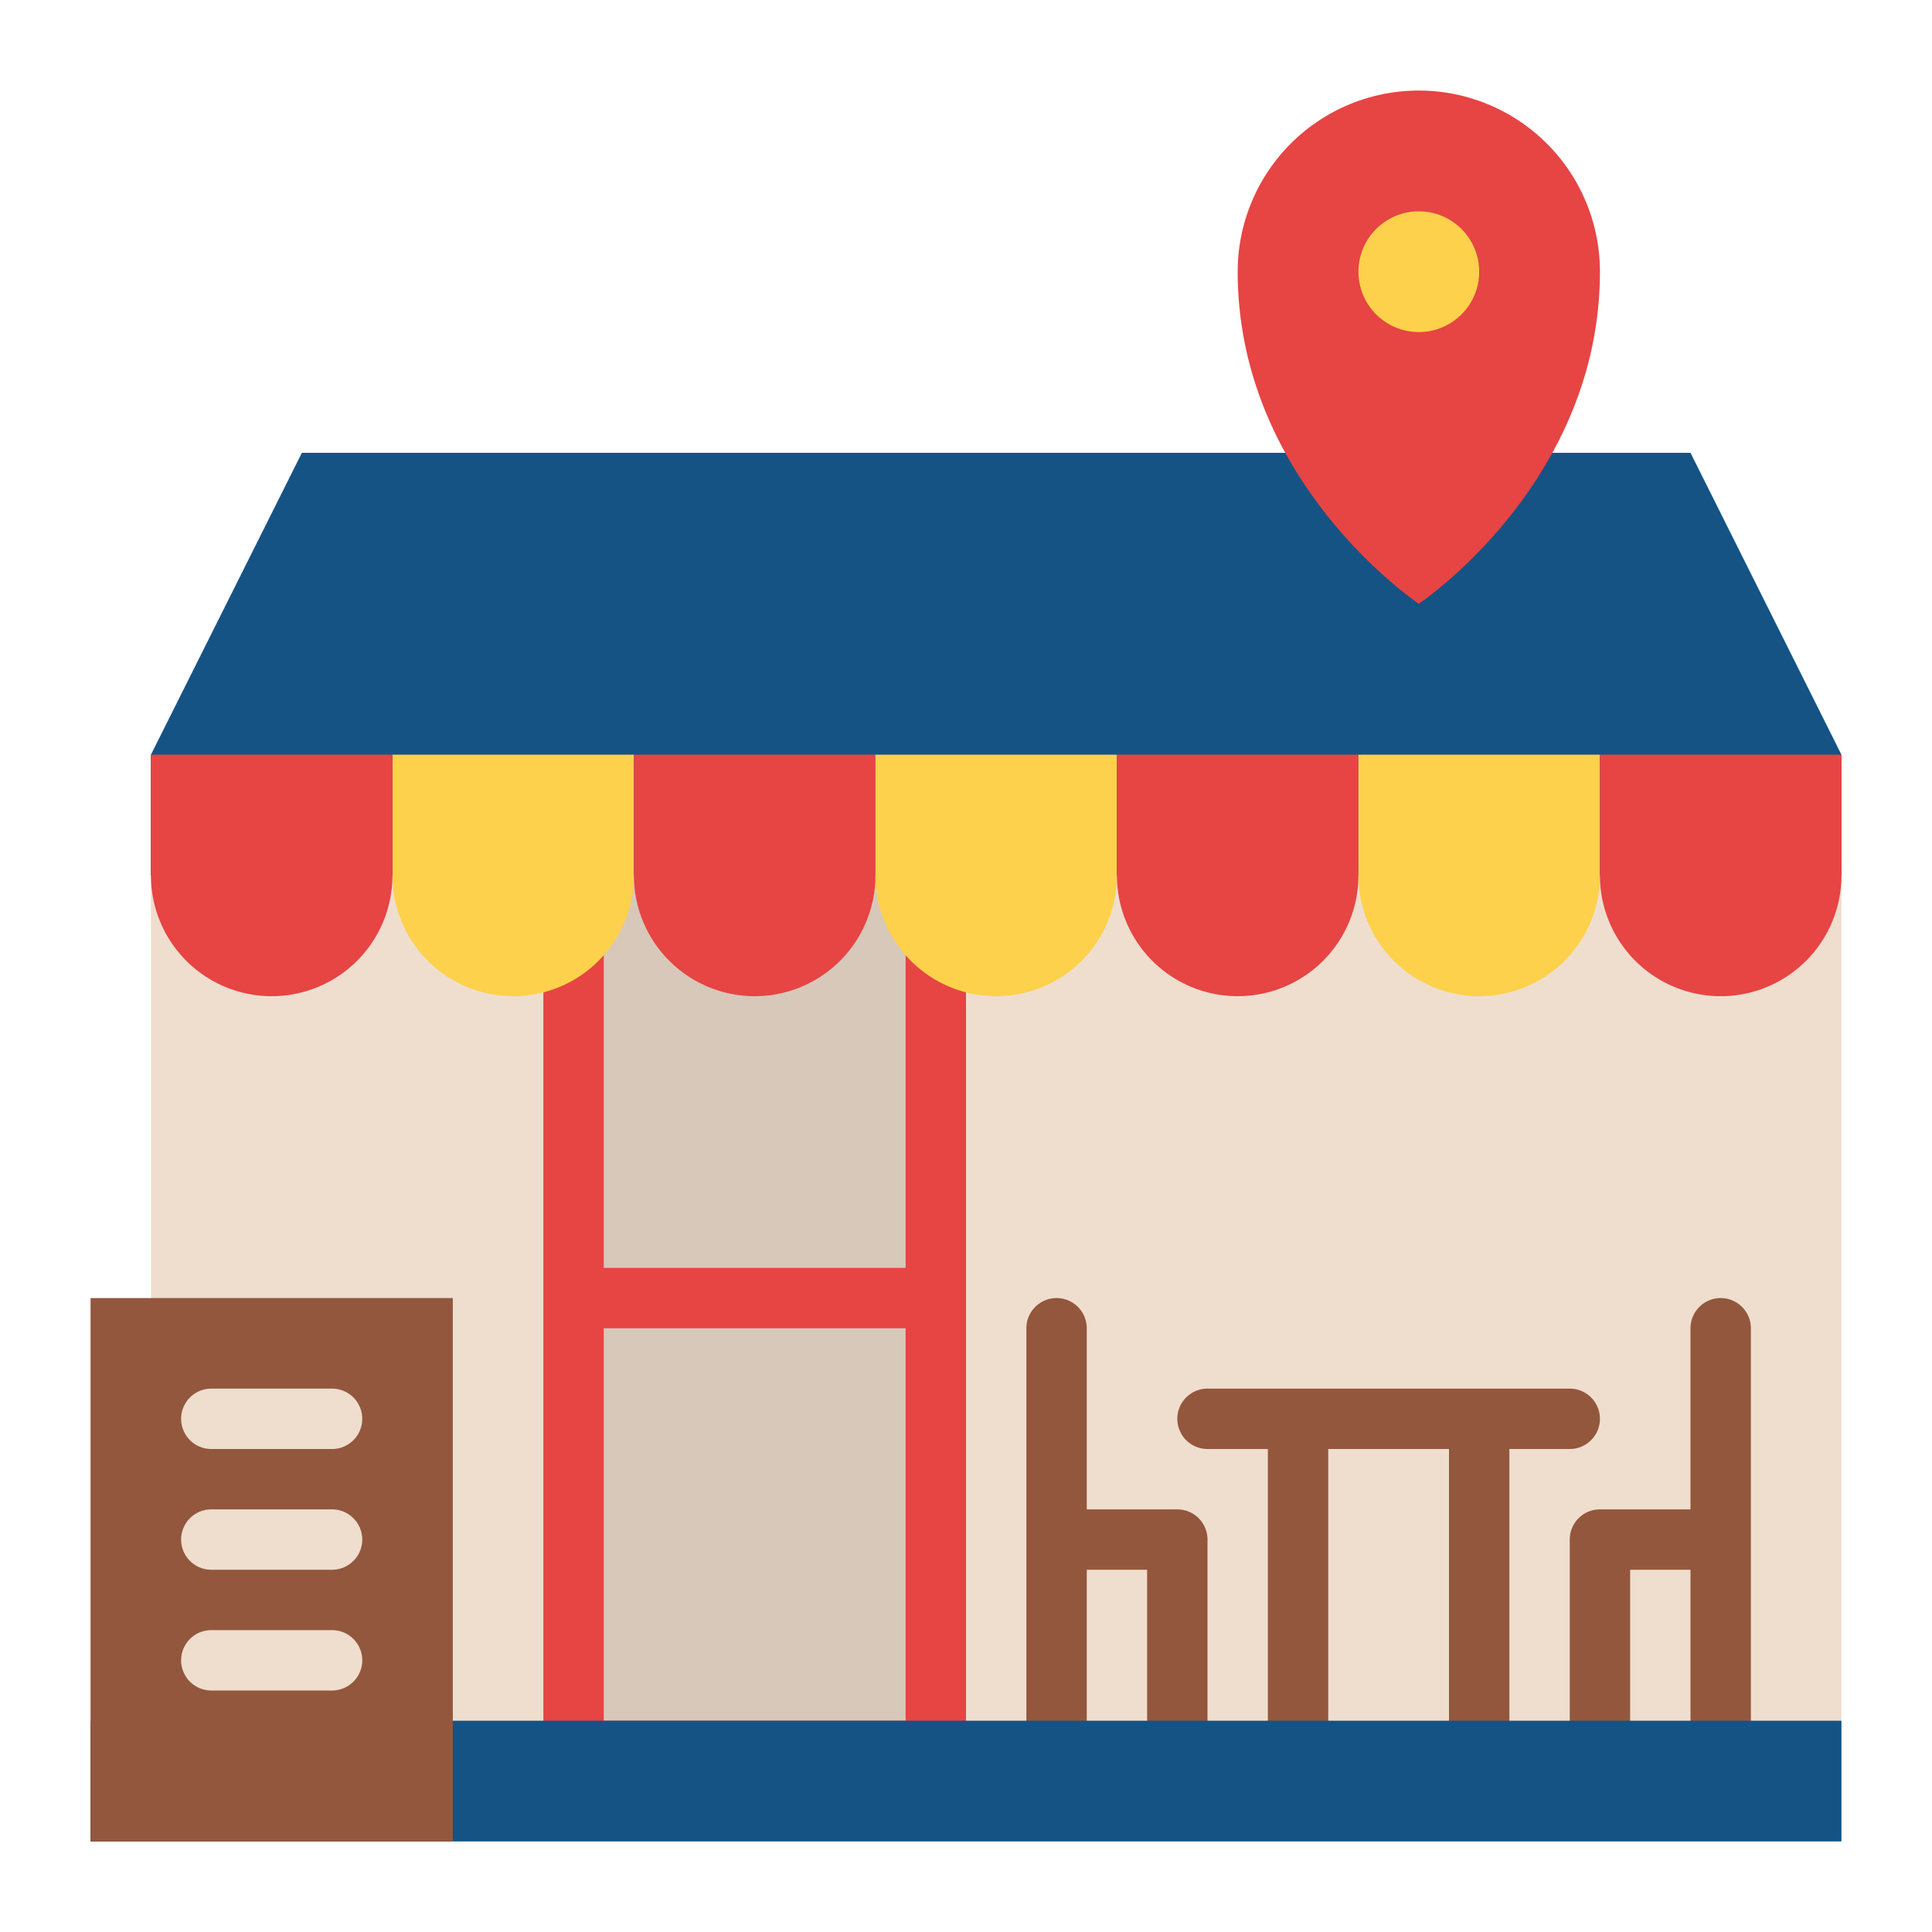<svg id="Flat" height="512" viewBox="0 0 512 512" width="512" xmlns="http://www.w3.org/2000/svg"><path d="m40 200h448v256h-448z" fill="#efdece"/><path d="m416 384a8 8 0 0 0 0-16h-96a8 8 0 0 0 0 16h16v72a8 8 0 0 0 16 0v-72h32v72a8 8 0 0 0 16 0v-72z" fill="#93573d"/><path d="m312 400h-24v-48a8 8 0 0 0 -16 0v104a8 8 0 0 0 16 0v-40h16v40a8 8 0 0 0 16 0v-48a8 8 0 0 0 -8-8z" fill="#93573d"/><path d="m456 344a8 8 0 0 0 -8 8v48h-24a8 8 0 0 0 -8 8v48a8 8 0 0 0 16 0v-40h16v40a8 8 0 0 0 16 0v-104a8 8 0 0 0 -8-8z" fill="#93573d"/><path d="m152 200h96v256h-96z" fill="#d8c8b9"/><path d="m256 472v-264h-112v264zm-96-16v-104h80v104m-80-120v-112h80v112z" fill="#e74444"/><path d="m24 456h464v32h-464z" fill="#155384"/><path d="m24 344h96v144h-96z" fill="#93573d"/><g fill="#efdece"><path d="m88 384h-32a8 8 0 0 1 0-16h32a8 8 0 0 1 0 16z"/><path d="m88 416h-32a8 8 0 0 1 0-16h32a8 8 0 0 1 0 16z"/><path d="m88 448h-32a8 8 0 0 1 0-16h32a8 8 0 0 1 0 16z"/></g><path d="m448 120h-368l-40 80v32h448v-32z" fill="#155384"/><path d="m104 200h64a0 0 0 0 1 0 0v32a32 32 0 0 1 -32 32 32 32 0 0 1 -32-32v-32a0 0 0 0 1 0 0z" fill="#fdd14b"/><path d="m168 200h64a0 0 0 0 1 0 0v32a32 32 0 0 1 -32 32 32 32 0 0 1 -32-32v-32a0 0 0 0 1 0 0z" fill="#e74444"/><path d="m40 200h64a0 0 0 0 1 0 0v32a32 32 0 0 1 -32 32 32 32 0 0 1 -32-32v-32a0 0 0 0 1 0 0z" fill="#e74444"/><path d="m232 200h64a0 0 0 0 1 0 0v32a32 32 0 0 1 -32 32 32 32 0 0 1 -32-32v-32a0 0 0 0 1 0 0z" fill="#fdd14b"/><path d="m296 200h64a0 0 0 0 1 0 0v32a32 32 0 0 1 -32 32 32 32 0 0 1 -32-32v-32a0 0 0 0 1 0 0z" fill="#e74444"/><path d="m360 200h64a0 0 0 0 1 0 0v32a32 32 0 0 1 -32 32 32 32 0 0 1 -32-32v-32a0 0 0 0 1 0 0z" fill="#fdd14b"/><path d="m424 232v-32h64v32a32 32 0 0 1 -32 32 32 32 0 0 1 -32-32" fill="#e74444"/><path d="m376 24a48 48 0 0 0 -48 48c0 56 48 88 48 88s48-32 48-88a48 48 0 0 0 -48-48z" fill="#e74444"/><circle cx="376" cy="72" fill="#fdd14b" r="16"/></svg>